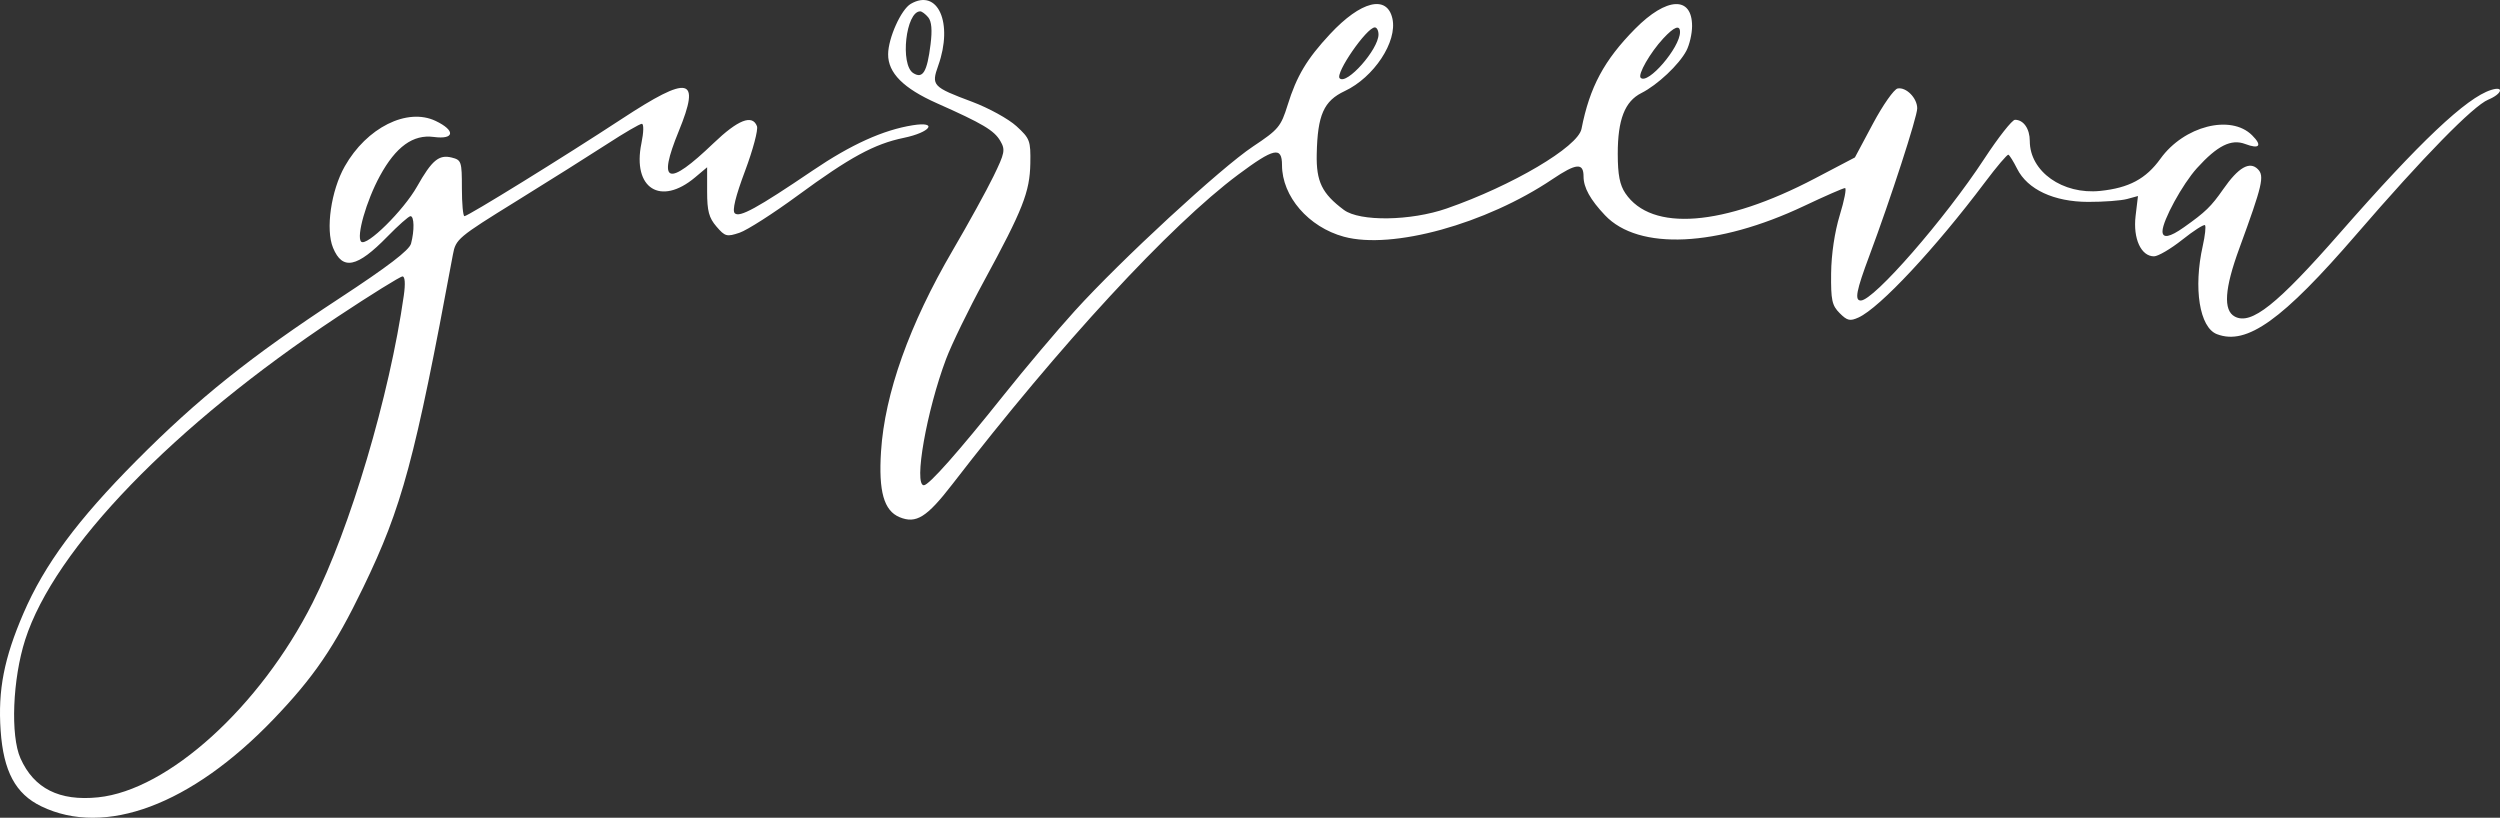 <?xml version="1.0" encoding="UTF-8"?> <svg xmlns="http://www.w3.org/2000/svg" width="107" height="35" viewBox="0 0 107 35" fill="none"><rect x="0" y="0" width="107" height="35" fill="#333333" stroke="none"/><path fill-rule="evenodd" clip-rule="evenodd" d="M38.981 0.165C38.566 0.406 38.017 1.628 38.012 2.32C38.006 3.121 38.665 3.782 40.106 4.422C42.061 5.291 42.549 5.581 42.812 6.031C43.034 6.411 43.008 6.546 42.519 7.549C42.224 8.155 41.441 9.577 40.778 10.71C38.921 13.887 37.866 16.845 37.708 19.323C37.598 21.036 37.831 21.857 38.503 22.136C39.211 22.428 39.666 22.144 40.761 20.725C45.37 14.749 50.079 9.648 52.993 7.475C54.527 6.332 54.87 6.257 54.87 7.067C54.87 8.407 56.007 9.721 57.52 10.132C59.587 10.693 63.594 9.587 66.445 7.669C67.466 6.982 67.776 6.955 67.776 7.555C67.776 8.028 68.063 8.547 68.695 9.214C70.132 10.731 73.498 10.574 77.212 8.817C78.104 8.394 78.894 8.049 78.966 8.049C79.039 8.049 78.938 8.571 78.742 9.209C78.524 9.922 78.381 10.881 78.372 11.696C78.36 12.846 78.408 13.073 78.738 13.403C79.061 13.727 79.18 13.755 79.546 13.588C80.454 13.175 82.825 10.639 84.965 7.791C85.462 7.129 85.909 6.603 85.959 6.622C86.009 6.641 86.177 6.911 86.333 7.223C86.778 8.11 87.905 8.637 89.37 8.641C90.032 8.643 90.784 8.587 91.04 8.517L91.505 8.39L91.403 9.245C91.289 10.21 91.637 10.971 92.191 10.971C92.365 10.971 92.909 10.652 93.399 10.263C93.889 9.873 94.327 9.592 94.374 9.638C94.42 9.684 94.377 10.081 94.279 10.519C93.871 12.337 94.14 14.017 94.884 14.302C96.163 14.793 97.688 13.701 100.859 10.026C103.717 6.714 105.852 4.532 106.497 4.265C107.09 4.019 107.193 3.67 106.62 3.85C105.565 4.179 103.558 6.078 100.156 9.962C97.456 13.045 96.351 13.924 95.649 13.549C95.148 13.281 95.209 12.358 95.844 10.627C96.835 7.922 96.926 7.531 96.635 7.24C96.283 6.888 95.804 7.164 95.156 8.095C94.632 8.845 94.4 9.071 93.473 9.727C92.864 10.159 92.552 10.216 92.555 9.897C92.558 9.441 93.41 7.882 94.029 7.197C94.902 6.233 95.495 5.936 96.095 6.163C96.707 6.396 96.836 6.234 96.391 5.791C95.481 4.881 93.475 5.393 92.469 6.791C91.846 7.656 91.12 8.044 89.889 8.171C88.281 8.337 86.875 7.342 86.875 6.037C86.875 5.51 86.608 5.127 86.242 5.127C86.12 5.127 85.527 5.881 84.923 6.803C83.238 9.375 80.199 12.862 79.642 12.862C79.368 12.862 79.449 12.443 80.011 10.94C80.913 8.526 82.057 5.003 82.057 4.638C82.057 4.198 81.585 3.718 81.219 3.787C81.065 3.816 80.59 4.492 80.164 5.289L79.39 6.739L77.669 7.642C73.763 9.691 70.686 9.931 69.566 8.273C69.325 7.915 69.241 7.481 69.24 6.588C69.238 5.121 69.541 4.339 70.252 3.982C70.939 3.637 71.867 2.764 72.178 2.17C72.312 1.915 72.421 1.441 72.421 1.117C72.421 -0.182 71.332 -0.131 69.985 1.231C68.656 2.575 68.038 3.727 67.688 5.517C67.538 6.286 64.725 7.947 61.922 8.922C60.378 9.46 58.198 9.49 57.518 8.984C56.581 8.285 56.331 7.772 56.356 6.596C56.391 4.915 56.656 4.32 57.554 3.898C58.806 3.31 59.812 1.783 59.596 0.799C59.367 -0.239 58.249 0.037 56.925 1.459C55.933 2.524 55.498 3.251 55.112 4.492C54.823 5.42 54.72 5.544 53.632 6.267C52.252 7.183 47.969 11.134 45.999 13.309C45.236 14.15 43.87 15.768 42.964 16.904C41.01 19.354 39.756 20.769 39.541 20.769C39.097 20.769 39.66 17.576 40.492 15.366C40.73 14.734 41.459 13.236 42.112 12.036C43.779 8.97 44.075 8.217 44.098 6.998C44.115 6.019 44.082 5.93 43.504 5.4C43.166 5.091 42.315 4.622 41.611 4.358C39.911 3.722 39.853 3.66 40.157 2.806C40.806 0.984 40.141 -0.509 38.981 0.165ZM39.728 0.742C39.873 0.917 39.905 1.287 39.827 1.904C39.68 3.081 39.496 3.386 39.088 3.129C38.515 2.767 38.771 0.486 39.385 0.486C39.456 0.486 39.61 0.601 39.728 0.742ZM59 1.477C59 2.115 57.638 3.651 57.338 3.352C57.132 3.146 58.494 1.173 58.843 1.173C58.93 1.173 59 1.31 59 1.477ZM71.905 1.373C71.905 2.037 70.529 3.637 70.222 3.33C70.086 3.195 70.626 2.252 71.188 1.646C71.654 1.143 71.905 1.047 71.905 1.373ZM26.61 5.091C24.151 6.704 20.029 9.252 19.878 9.252C19.818 9.252 19.769 8.712 19.769 8.052C19.769 6.914 19.747 6.847 19.336 6.744C18.787 6.606 18.486 6.856 17.85 7.983C17.269 9.011 15.687 10.572 15.458 10.343C15.241 10.127 15.676 8.601 16.26 7.53C16.942 6.278 17.681 5.743 18.567 5.862C19.459 5.981 19.504 5.585 18.645 5.176C17.427 4.595 15.692 5.463 14.755 7.121C14.168 8.157 13.929 9.824 14.255 10.608C14.659 11.584 15.283 11.456 16.579 10.127C17.049 9.646 17.494 9.252 17.569 9.252C17.73 9.252 17.742 9.866 17.592 10.428C17.516 10.709 16.602 11.408 14.54 12.76C10.722 15.263 8.482 17.054 5.831 19.723C3.31 22.262 1.906 24.159 1.005 26.246C0.173 28.174 -0.092 29.533 0.027 31.263C0.147 33.013 0.663 33.977 1.766 34.51C4.493 35.829 8.177 34.452 11.686 30.803C13.431 28.988 14.311 27.697 15.547 25.141C17.213 21.696 17.752 19.695 19.385 10.892C19.506 10.236 19.599 10.157 22.092 8.614C23.511 7.736 25.268 6.63 25.995 6.158C26.722 5.685 27.386 5.299 27.47 5.299C27.558 5.299 27.551 5.657 27.452 6.137C27.058 8.063 28.273 8.833 29.75 7.592L30.265 7.159V8.196C30.265 9.033 30.342 9.322 30.664 9.696C31.033 10.125 31.106 10.144 31.653 9.961C31.978 9.851 33.095 9.137 34.136 8.372C36.378 6.727 37.42 6.161 38.686 5.899C39.83 5.662 40.166 5.185 39.065 5.361C37.803 5.562 36.432 6.182 34.793 7.292C32.403 8.911 31.646 9.326 31.447 9.126C31.332 9.012 31.479 8.408 31.889 7.315C32.227 6.413 32.456 5.552 32.398 5.401C32.2 4.884 31.588 5.124 30.538 6.13C28.567 8.018 28.129 7.867 29.05 5.616C30 3.295 29.509 3.19 26.61 5.091ZM17.283 12.647C16.673 16.936 14.985 22.622 13.379 25.8C11.129 30.254 7.196 33.819 4.197 34.126C2.541 34.296 1.453 33.749 0.877 32.458C0.442 31.485 0.539 29.062 1.078 27.38C2.33 23.48 7.429 18.208 14.447 13.558C15.881 12.608 17.132 11.831 17.227 11.831C17.334 11.831 17.355 12.14 17.283 12.647Z" fill="white"></path></svg> 